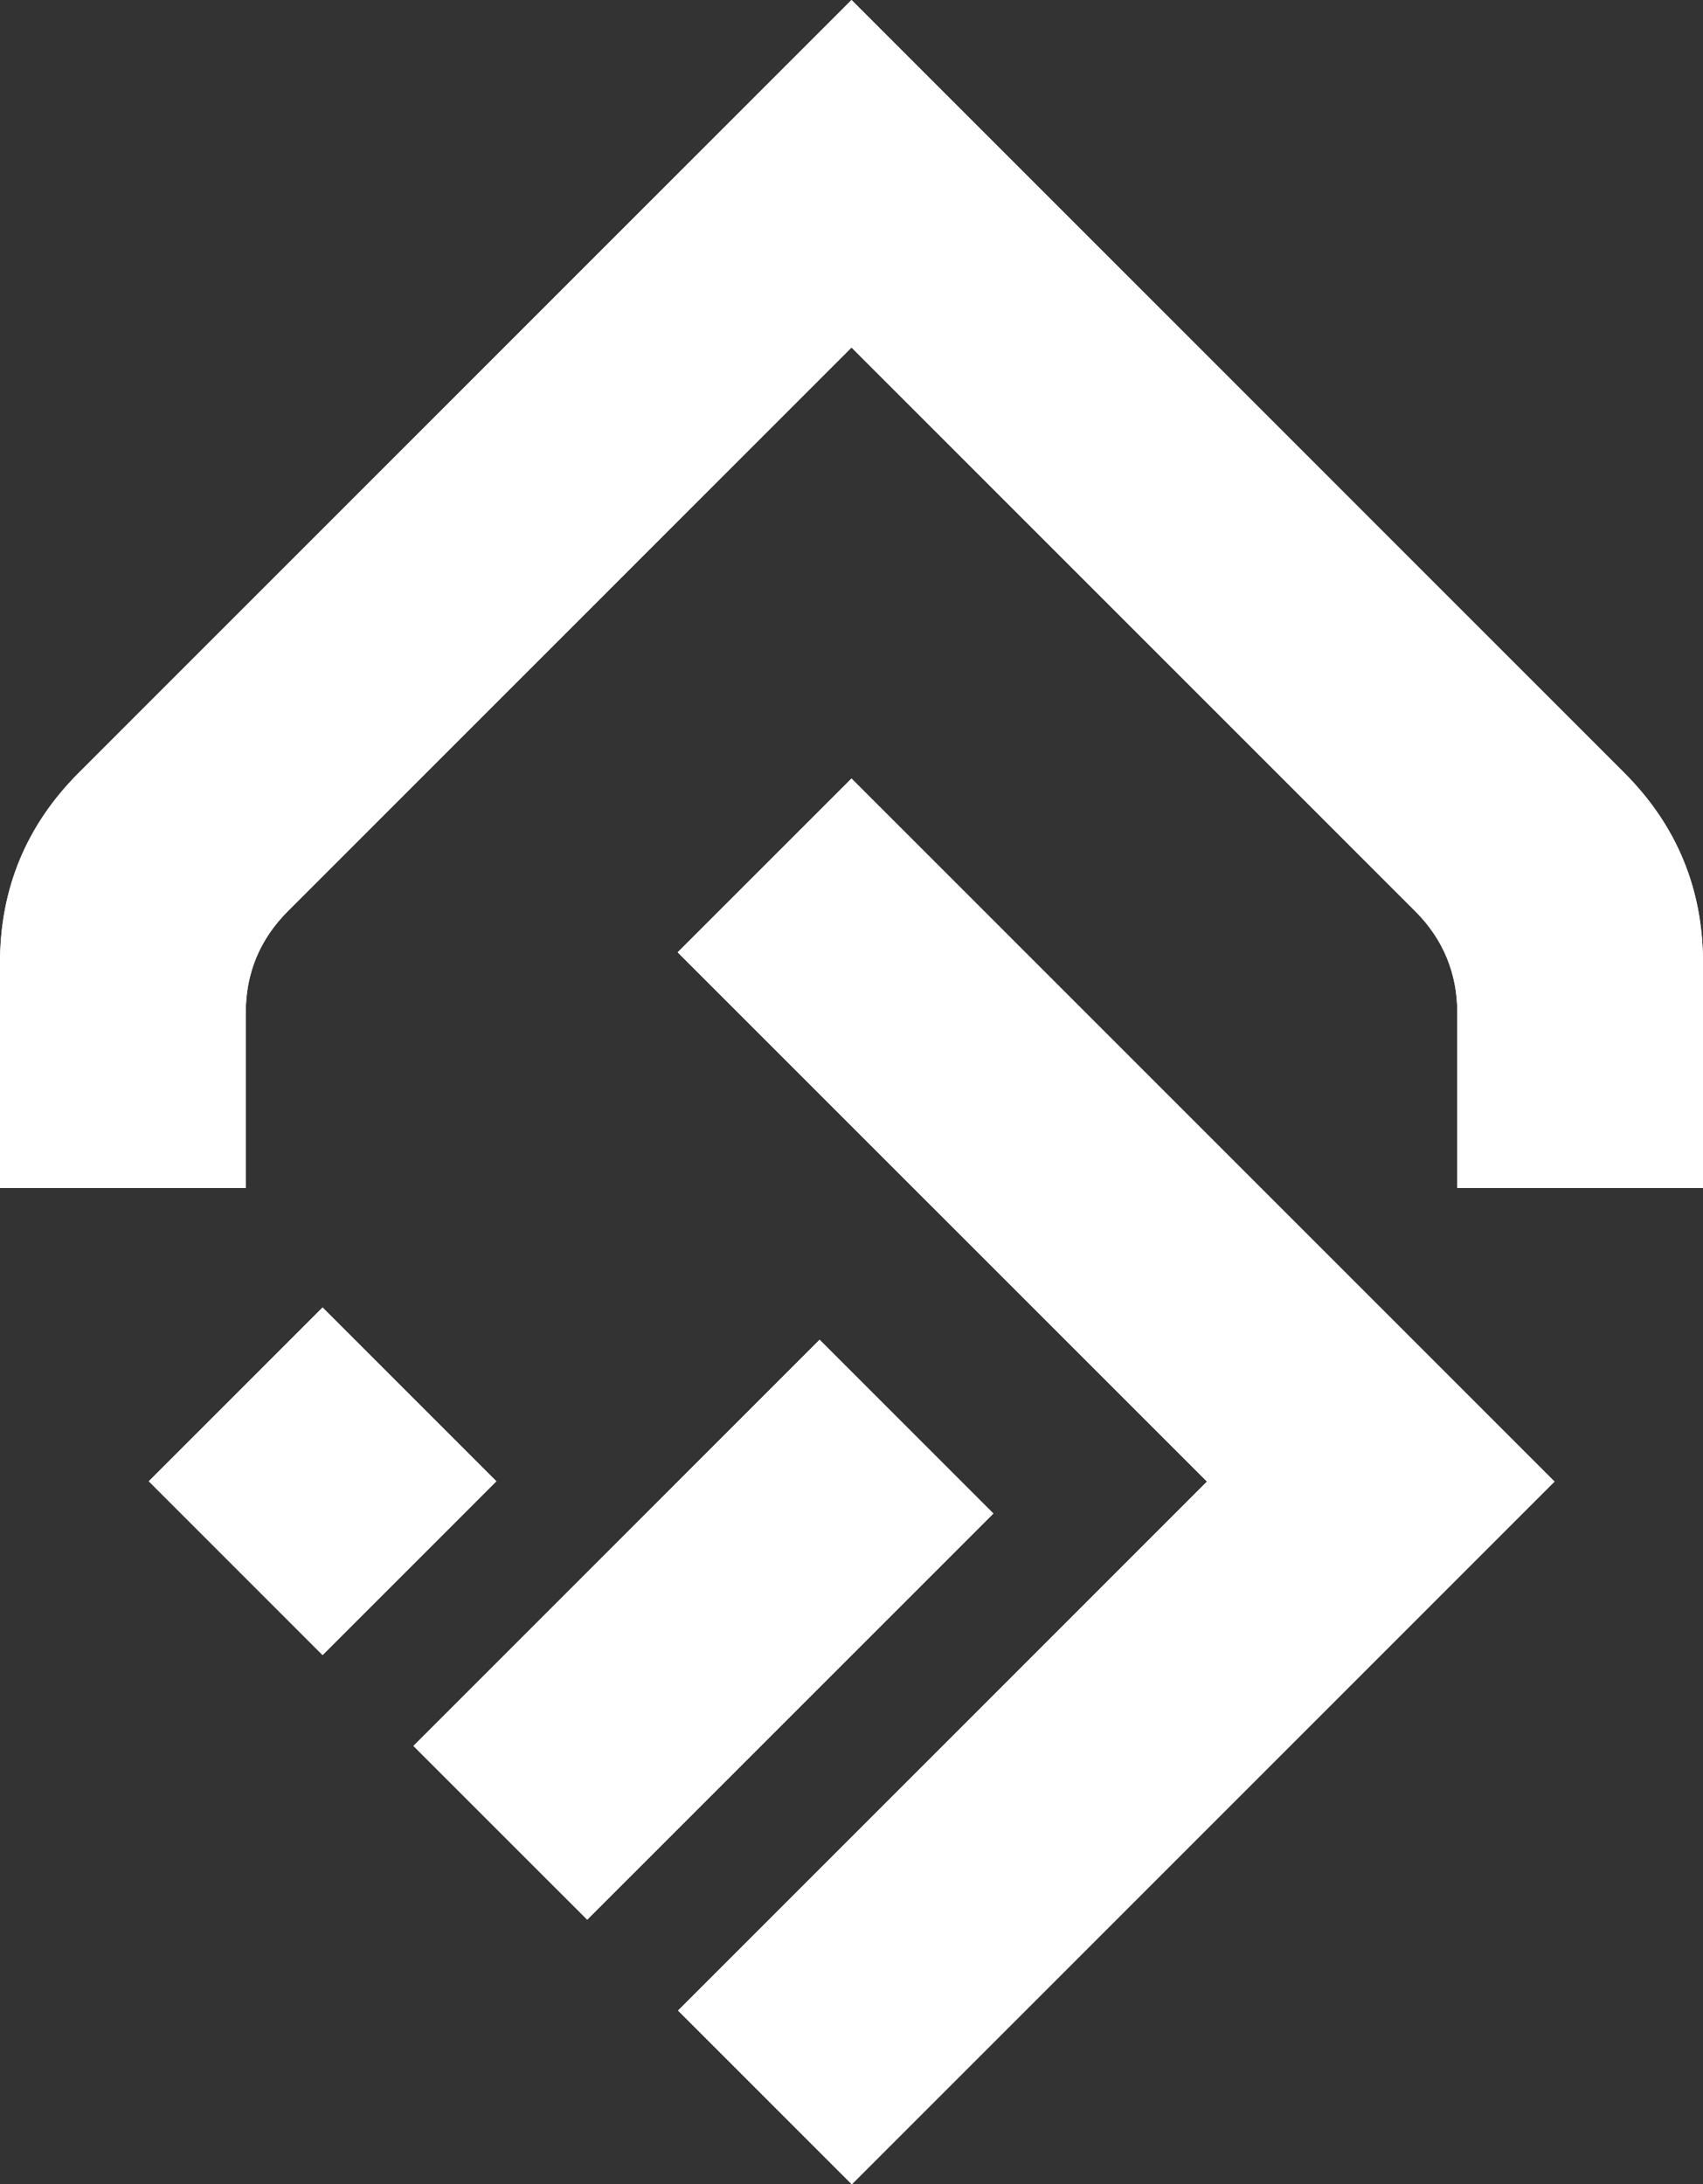 <svg xmlns="http://www.w3.org/2000/svg" xmlns:xlink="http://www.w3.org/1999/xlink" id="Layer_1" data-name="Layer 1" viewBox="0 0 449.43 576.43"><rect x="0" y="0" width="449.43" height="576.43" fill="#333333" stroke="none"/><defs><style> .cls-1 { clip-path: url(#clippath); } .cls-2, .cls-3 { fill: #fff; } .cls-3 { stroke-width: 0px; } </style><clipPath id="clippath"><path class="cls-3" d="M178.95,530.58l45.85,45.85,185.45-185.45-185.54-185.53-45.87,45.86,139.69,139.67-139.59,139.6h0ZM384.58,313.52h64.85v-59.42c0-19.55-6.97-36.35-20.79-50.17L224.72,0,20.78,203.94C6.95,217.76,0,234.55,0,254.1v59.42h64.85v-46.26c0-10.41,3.73-19.42,11.09-26.77L224.72,91.7l148.78,148.78c7.36,7.37,11.09,16.38,11.09,26.78v46.26h-.01ZM39.27,390.9l45.86,45.86,45.86-45.86-45.86-45.86-45.86,45.86h0ZM109.11,460.74l45.86,45.85,107.19-107.18-45.86-45.86-107.19,107.2h0Z"></path></clipPath></defs><path class="cls-2" d="M178.95,530.58l45.85,45.85,185.45-185.45-185.54-185.53-45.87,45.86,139.69,139.67-139.59,139.6h0ZM384.58,313.52h64.85v-59.42c0-19.55-6.97-36.35-20.79-50.17L224.72,0,20.78,203.94C6.95,217.76,0,234.55,0,254.1v59.42h64.85v-46.26c0-10.41,3.73-19.42,11.09-26.77L224.72,91.7l148.78,148.78c7.36,7.37,11.09,16.38,11.09,26.78v46.26h-.01ZM39.27,390.9l45.86,45.86,45.86-45.86-45.86-45.86-45.86,45.86h0ZM109.11,460.74l45.86,45.85,107.19-107.18-45.86-45.86-107.19,107.2h0Z"></path><g class="cls-1"><rect class="cls-3" width="449.43" height="576.43"></rect></g></svg>